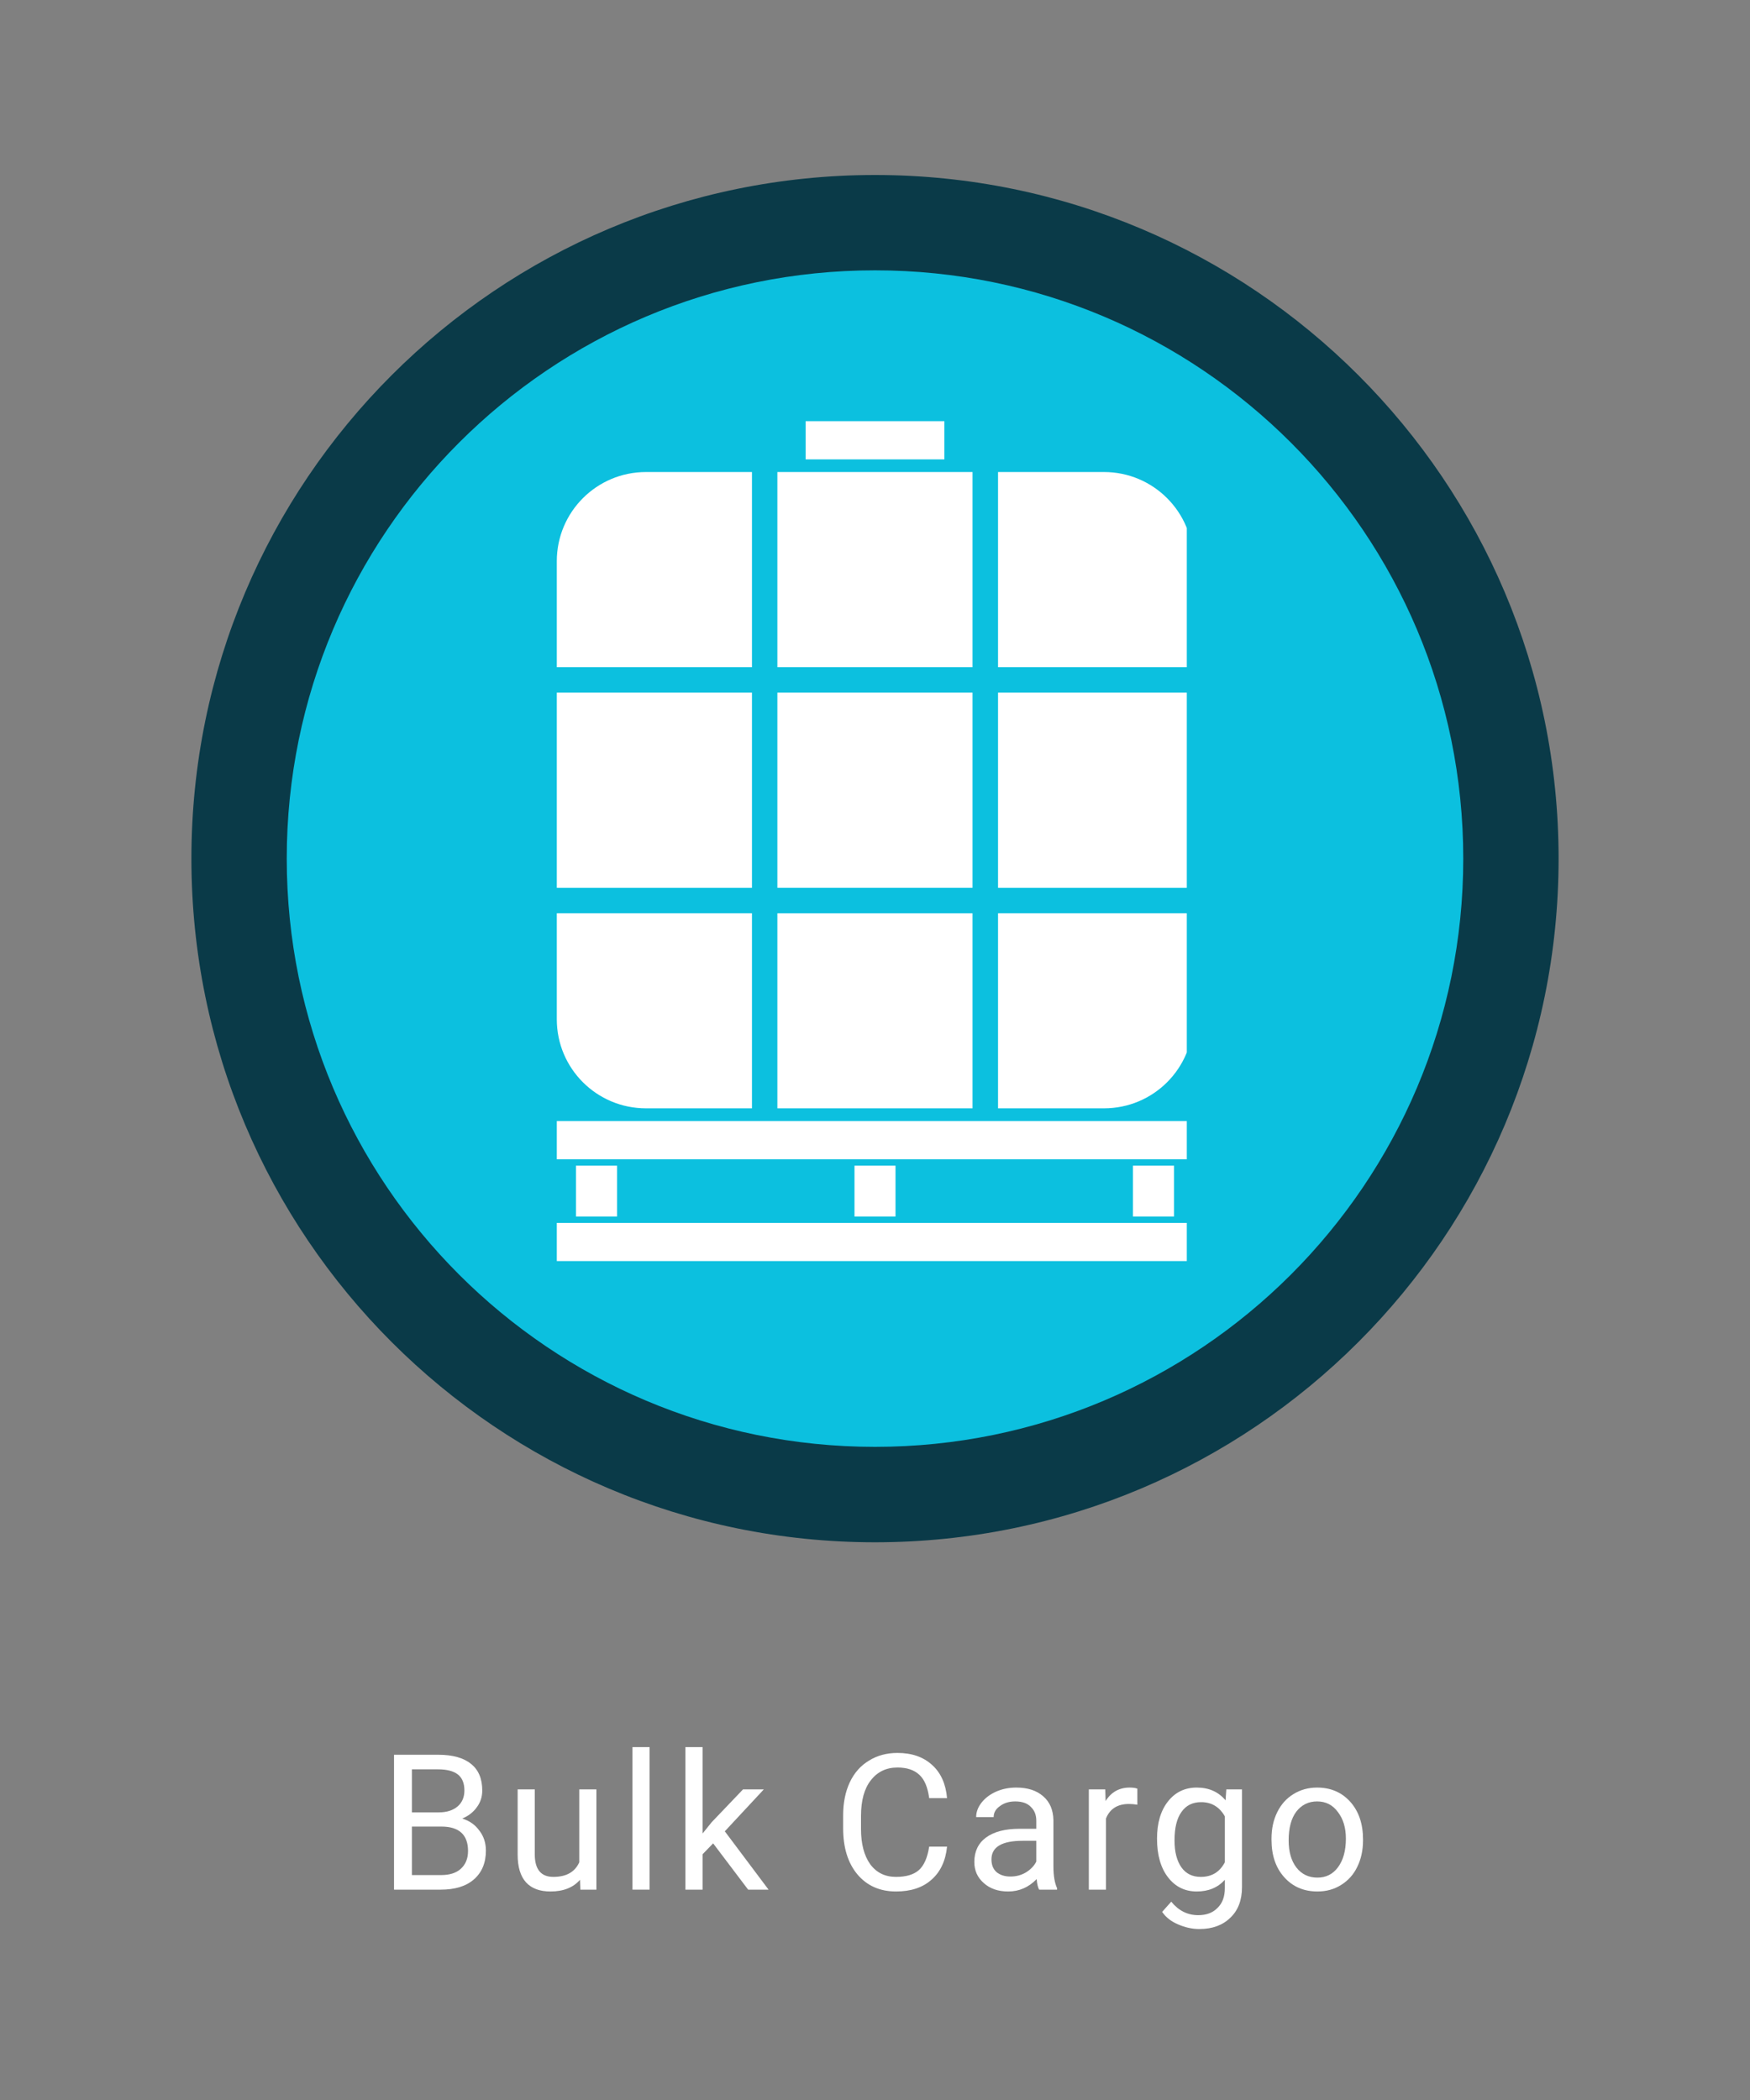 <svg xmlns="http://www.w3.org/2000/svg" xmlns:xlink="http://www.w3.org/1999/xlink" width="100" zoomAndPan="magnify" viewBox="0 0 75 90" height="120" preserveAspectRatio="xMidYMid meet" version="1.0"><rect x="0" y="0" width="75" height="90" fill="#808080" stroke="none"/><defs><g/><clipPath id="30a0f0a00a"><path d="M 8.203 7.5 L 66.797 7.5 L 66.797 66.098 L 8.203 66.098 Z M 8.203 7.5 " clip-rule="nonzero"/></clipPath><clipPath id="c7710c70e2"><path d="M 37.5 7.5 C 21.32 7.5 8.203 20.617 8.203 36.797 C 8.203 52.98 21.32 66.098 37.5 66.098 C 53.68 66.098 66.797 52.98 66.797 36.797 C 66.797 20.617 53.68 7.5 37.5 7.5 Z M 37.5 7.5 " clip-rule="nonzero"/></clipPath><clipPath id="2bc66ea499"><path d="M 12.289 11.586 L 62.711 11.586 L 62.711 62.008 L 12.289 62.008 Z M 12.289 11.586 " clip-rule="nonzero"/></clipPath><clipPath id="3395420802"><path d="M 37.5 11.586 C 23.578 11.586 12.289 22.875 12.289 36.797 C 12.289 50.723 23.578 62.008 37.5 62.008 C 51.422 62.008 62.711 50.723 62.711 36.797 C 62.711 22.875 51.422 11.586 37.5 11.586 Z M 37.5 11.586 " clip-rule="nonzero"/></clipPath><clipPath id="e733494331"><path d="M 34 18.047 L 41 18.047 L 41 20 L 34 20 Z M 34 18.047 " clip-rule="nonzero"/></clipPath><clipPath id="ad7fb64713"><path d="M 23.863 48 L 50.863 48 L 50.863 50 L 23.863 50 Z M 23.863 48 " clip-rule="nonzero"/></clipPath><clipPath id="09d58c7dae"><path d="M 23.863 52 L 50.863 52 L 50.863 54.047 L 23.863 54.047 Z M 23.863 52 " clip-rule="nonzero"/></clipPath><clipPath id="5508860246"><path d="M 48 49 L 50.863 49 L 50.863 53 L 48 53 Z M 48 49 " clip-rule="nonzero"/></clipPath><clipPath id="f079bef39a"><path d="M 23.863 20 L 33 20 L 33 29 L 23.863 29 Z M 23.863 20 " clip-rule="nonzero"/></clipPath><clipPath id="c98ec5abdf"><path d="M 42 20 L 50.863 20 L 50.863 29 L 42 29 Z M 42 20 " clip-rule="nonzero"/></clipPath><clipPath id="e6c8e9d8c1"><path d="M 23.863 29 L 33 29 L 33 39 L 23.863 39 Z M 23.863 29 " clip-rule="nonzero"/></clipPath><clipPath id="692be0a4af"><path d="M 42 29 L 50.863 29 L 50.863 39 L 42 39 Z M 42 29 " clip-rule="nonzero"/></clipPath><clipPath id="f836b71081"><path d="M 23.863 39 L 33 39 L 33 48 L 23.863 48 Z M 23.863 39 " clip-rule="nonzero"/></clipPath><clipPath id="20d8071858"><path d="M 42 39 L 50.863 39 L 50.863 48 L 42 48 Z M 42 39 " clip-rule="nonzero"/></clipPath></defs><g clip-path="url(#30a0f0a00a)"><g clip-path="url(#c7710c70e2)"><path fill="#0a3a48" d="M 8.203 7.5 L 66.797 7.5 L 66.797 66.098 L 8.203 66.098 Z M 8.203 7.5 " fill-opacity="1" fill-rule="nonzero"/></g></g><g clip-path="url(#2bc66ea499)"><g clip-path="url(#3395420802)"><path fill="#0cc0df" d="M 12.289 11.586 L 62.711 11.586 L 62.711 62.008 L 12.289 62.008 Z M 12.289 11.586 " fill-opacity="1" fill-rule="nonzero"/></g></g><g clip-path="url(#e733494331)"><path fill="#ffffff" d="M 40.473 18.051 L 34.527 18.051 L 34.527 19.688 L 40.473 19.688 L 40.473 18.051 " fill-opacity="1" fill-rule="nonzero"/></g><g clip-path="url(#ad7fb64713)"><path fill="#ffffff" d="M 23.863 49.684 L 51.137 49.684 L 51.137 48.047 L 23.863 48.047 L 23.863 49.684 " fill-opacity="1" fill-rule="nonzero"/></g><g clip-path="url(#09d58c7dae)"><path fill="#ffffff" d="M 23.863 54.047 L 51.137 54.047 L 51.137 52.41 L 23.863 52.41 L 23.863 54.047 " fill-opacity="1" fill-rule="nonzero"/></g><path fill="#ffffff" d="M 36.621 49.957 L 36.621 52.137 L 38.379 52.137 L 38.379 49.957 L 36.621 49.957 " fill-opacity="1" fill-rule="nonzero"/><g clip-path="url(#5508860246)"><path fill="#ffffff" d="M 48.555 49.957 L 48.555 52.137 L 50.316 52.137 L 50.316 49.957 L 48.555 49.957 " fill-opacity="1" fill-rule="nonzero"/></g><path fill="#ffffff" d="M 24.684 49.957 L 24.684 52.137 L 26.445 52.137 L 26.445 49.957 L 24.684 49.957 " fill-opacity="1" fill-rule="nonzero"/><g clip-path="url(#f079bef39a)"><path fill="#ffffff" d="M 32.227 20.23 L 27.684 20.23 C 25.574 20.23 23.863 21.941 23.863 24.051 L 23.863 28.594 L 32.227 28.594 L 32.227 20.23 " fill-opacity="1" fill-rule="nonzero"/></g><path fill="#ffffff" d="M 41.68 20.23 L 33.316 20.23 L 33.316 28.594 L 41.68 28.594 L 41.68 20.23 " fill-opacity="1" fill-rule="nonzero"/><g clip-path="url(#c98ec5abdf)"><path fill="#ffffff" d="M 47.316 20.23 L 42.773 20.23 L 42.773 28.594 L 51.137 28.594 L 51.137 24.051 C 51.137 21.941 49.426 20.23 47.316 20.23 " fill-opacity="1" fill-rule="nonzero"/></g><g clip-path="url(#e6c8e9d8c1)"><path fill="#ffffff" d="M 32.227 29.684 L 23.863 29.684 L 23.863 38.047 L 32.227 38.047 L 32.227 29.684 " fill-opacity="1" fill-rule="nonzero"/></g><path fill="#ffffff" d="M 41.68 29.684 L 33.316 29.684 L 33.316 38.047 L 41.68 38.047 L 41.68 29.684 " fill-opacity="1" fill-rule="nonzero"/><g clip-path="url(#692be0a4af)"><path fill="#ffffff" d="M 42.773 38.047 L 51.137 38.047 L 51.137 29.684 L 42.773 29.684 L 42.773 38.047 " fill-opacity="1" fill-rule="nonzero"/></g><g clip-path="url(#f836b71081)"><path fill="#ffffff" d="M 27.684 47.5 L 32.227 47.5 L 32.227 39.141 L 23.863 39.141 L 23.863 43.684 C 23.863 45.793 25.574 47.5 27.684 47.5 " fill-opacity="1" fill-rule="nonzero"/></g><path fill="#ffffff" d="M 41.68 39.141 L 33.316 39.141 L 33.316 47.5 L 41.68 47.5 L 41.68 39.141 " fill-opacity="1" fill-rule="nonzero"/><g clip-path="url(#20d8071858)"><path fill="#ffffff" d="M 42.773 47.5 L 47.316 47.5 C 49.426 47.5 51.137 45.793 51.137 43.684 L 51.137 39.141 L 42.773 39.141 L 42.773 47.5 " fill-opacity="1" fill-rule="nonzero"/></g><g fill="#ffffff" fill-opacity="1"><g transform="translate(16.215, 80.985)"><g><path d="M 0.672 0 L 0.672 -5.781 L 2.562 -5.781 C 3.188 -5.781 3.656 -5.648 3.969 -5.391 C 4.289 -5.141 4.453 -4.758 4.453 -4.25 C 4.453 -3.977 4.375 -3.738 4.219 -3.531 C 4.07 -3.32 3.863 -3.16 3.594 -3.047 C 3.906 -2.953 4.148 -2.781 4.328 -2.531 C 4.516 -2.289 4.609 -2.004 4.609 -1.672 C 4.609 -1.148 4.438 -0.738 4.094 -0.438 C 3.758 -0.145 3.285 0 2.672 0 Z M 1.438 -2.703 L 1.438 -0.625 L 2.688 -0.625 C 3.051 -0.625 3.332 -0.711 3.531 -0.891 C 3.738 -1.078 3.844 -1.332 3.844 -1.656 C 3.844 -2.352 3.461 -2.703 2.703 -2.703 Z M 1.438 -3.312 L 2.594 -3.312 C 2.926 -3.312 3.191 -3.395 3.391 -3.562 C 3.586 -3.727 3.688 -3.957 3.688 -4.25 C 3.688 -4.562 3.594 -4.789 3.406 -4.938 C 3.219 -5.082 2.938 -5.156 2.562 -5.156 L 1.438 -5.156 Z M 1.438 -3.312 "/></g></g></g><g fill="#ffffff" fill-opacity="1"><g transform="translate(21.638, 80.985)"><g><path d="M 3.219 -0.422 C 2.926 -0.086 2.504 0.078 1.953 0.078 C 1.492 0.078 1.145 -0.051 0.906 -0.312 C 0.664 -0.582 0.547 -0.977 0.547 -1.5 L 0.547 -4.297 L 1.281 -4.297 L 1.281 -1.516 C 1.281 -0.867 1.547 -0.547 2.078 -0.547 C 2.629 -0.547 3 -0.754 3.188 -1.172 L 3.188 -4.297 L 3.922 -4.297 L 3.922 0 L 3.234 0 Z M 3.219 -0.422 "/></g></g></g><g fill="#ffffff" fill-opacity="1"><g transform="translate(26.481, 80.985)"><g><path d="M 1.359 0 L 0.625 0 L 0.625 -6.109 L 1.359 -6.109 Z M 1.359 0 "/></g></g></g><g fill="#ffffff" fill-opacity="1"><g transform="translate(28.813, 80.985)"><g><path d="M 1.75 -1.984 L 1.297 -1.516 L 1.297 0 L 0.562 0 L 0.562 -6.109 L 1.297 -6.109 L 1.297 -2.406 L 1.688 -2.891 L 3.031 -4.297 L 3.922 -4.297 L 2.25 -2.5 L 4.125 0 L 3.25 0 Z M 1.75 -1.984 "/></g></g></g><g fill="#ffffff" fill-opacity="1"><g transform="translate(33.294, 80.985)"><g/></g></g><g fill="#ffffff" fill-opacity="1"><g transform="translate(35.666, 80.985)"><g><path d="M 4.922 -1.844 C 4.859 -1.227 4.633 -0.754 4.25 -0.422 C 3.875 -0.086 3.367 0.078 2.734 0.078 C 2.047 0.078 1.492 -0.164 1.078 -0.656 C 0.672 -1.145 0.469 -1.801 0.469 -2.625 L 0.469 -3.188 C 0.469 -3.719 0.562 -4.188 0.75 -4.594 C 0.945 -5.008 1.223 -5.32 1.578 -5.531 C 1.93 -5.75 2.336 -5.859 2.797 -5.859 C 3.41 -5.859 3.906 -5.688 4.281 -5.344 C 4.656 -5.008 4.867 -4.535 4.922 -3.922 L 4.156 -3.922 C 4.094 -4.391 3.953 -4.723 3.734 -4.922 C 3.516 -5.129 3.203 -5.234 2.797 -5.234 C 2.316 -5.234 1.938 -5.051 1.656 -4.688 C 1.375 -4.332 1.234 -3.82 1.234 -3.156 L 1.234 -2.594 C 1.234 -1.969 1.363 -1.469 1.625 -1.094 C 1.895 -0.727 2.266 -0.547 2.734 -0.547 C 3.16 -0.547 3.484 -0.641 3.703 -0.828 C 3.93 -1.023 4.082 -1.363 4.156 -1.844 Z M 4.922 -1.844 "/></g></g></g><g fill="#ffffff" fill-opacity="1"><g transform="translate(41.319, 80.985)"><g><path d="M 3.219 0 C 3.164 -0.082 3.129 -0.234 3.109 -0.453 C 2.766 -0.098 2.359 0.078 1.891 0.078 C 1.461 0.078 1.113 -0.039 0.844 -0.281 C 0.57 -0.52 0.438 -0.82 0.438 -1.188 C 0.438 -1.633 0.602 -1.984 0.938 -2.234 C 1.281 -2.484 1.758 -2.609 2.375 -2.609 L 3.094 -2.609 L 3.094 -2.953 C 3.094 -3.203 3.016 -3.398 2.859 -3.547 C 2.711 -3.703 2.488 -3.781 2.188 -3.781 C 1.926 -3.781 1.707 -3.711 1.531 -3.578 C 1.352 -3.453 1.266 -3.297 1.266 -3.109 L 0.516 -3.109 C 0.516 -3.328 0.594 -3.535 0.75 -3.734 C 0.906 -3.93 1.113 -4.086 1.375 -4.203 C 1.633 -4.316 1.922 -4.375 2.234 -4.375 C 2.723 -4.375 3.109 -4.25 3.391 -4 C 3.672 -3.758 3.816 -3.422 3.828 -2.984 L 3.828 -1 C 3.828 -0.602 3.879 -0.289 3.984 -0.062 L 3.984 0 Z M 1.984 -0.562 C 2.223 -0.562 2.441 -0.617 2.641 -0.734 C 2.848 -0.859 3 -1.016 3.094 -1.203 L 3.094 -2.094 L 2.516 -2.094 C 1.617 -2.094 1.172 -1.828 1.172 -1.297 C 1.172 -1.066 1.242 -0.883 1.391 -0.75 C 1.547 -0.625 1.742 -0.562 1.984 -0.562 Z M 1.984 -0.562 "/></g></g></g><g fill="#ffffff" fill-opacity="1"><g transform="translate(46.102, 80.985)"><g><path d="M 2.641 -3.641 C 2.523 -3.66 2.406 -3.672 2.281 -3.672 C 1.789 -3.672 1.461 -3.461 1.297 -3.047 L 1.297 0 L 0.562 0 L 0.562 -4.297 L 1.266 -4.297 L 1.281 -3.797 C 1.52 -4.18 1.863 -4.375 2.312 -4.375 C 2.457 -4.375 2.566 -4.359 2.641 -4.328 Z M 2.641 -3.641 "/></g></g></g><g fill="#ffffff" fill-opacity="1"><g transform="translate(49.212, 80.985)"><g><path d="M 0.375 -2.188 C 0.375 -2.852 0.531 -3.383 0.844 -3.781 C 1.156 -4.176 1.566 -4.375 2.078 -4.375 C 2.598 -4.375 3.008 -4.191 3.312 -3.828 L 3.344 -4.297 L 4.016 -4.297 L 4.016 -0.109 C 4.016 0.453 3.848 0.891 3.516 1.203 C 3.191 1.523 2.75 1.688 2.188 1.688 C 1.875 1.688 1.566 1.617 1.266 1.484 C 0.973 1.359 0.75 1.18 0.594 0.953 L 0.984 0.516 C 1.297 0.898 1.68 1.094 2.141 1.094 C 2.492 1.094 2.77 0.988 2.969 0.781 C 3.176 0.582 3.281 0.301 3.281 -0.062 L 3.281 -0.422 C 2.977 -0.086 2.578 0.078 2.078 0.078 C 1.566 0.078 1.156 -0.125 0.844 -0.531 C 0.531 -0.938 0.375 -1.488 0.375 -2.188 Z M 1.125 -2.109 C 1.125 -1.617 1.223 -1.234 1.422 -0.953 C 1.617 -0.68 1.895 -0.547 2.25 -0.547 C 2.719 -0.547 3.062 -0.754 3.281 -1.172 L 3.281 -3.141 C 3.051 -3.547 2.711 -3.75 2.266 -3.75 C 1.898 -3.75 1.617 -3.609 1.422 -3.328 C 1.223 -3.055 1.125 -2.648 1.125 -2.109 Z M 1.125 -2.109 "/></g></g></g><g fill="#ffffff" fill-opacity="1"><g transform="translate(54.134, 80.985)"><g><path d="M 0.359 -2.188 C 0.359 -2.613 0.441 -2.992 0.609 -3.328 C 0.773 -3.66 1.004 -3.914 1.297 -4.094 C 1.598 -4.281 1.938 -4.375 2.312 -4.375 C 2.895 -4.375 3.367 -4.172 3.734 -3.766 C 4.098 -3.359 4.281 -2.82 4.281 -2.156 L 4.281 -2.109 C 4.281 -1.68 4.195 -1.301 4.031 -0.969 C 3.875 -0.645 3.645 -0.391 3.344 -0.203 C 3.051 -0.016 2.711 0.078 2.328 0.078 C 1.742 0.078 1.27 -0.125 0.906 -0.531 C 0.539 -0.938 0.359 -1.473 0.359 -2.141 Z M 1.094 -2.109 C 1.094 -1.629 1.203 -1.242 1.422 -0.953 C 1.648 -0.66 1.953 -0.516 2.328 -0.516 C 2.691 -0.516 2.984 -0.66 3.203 -0.953 C 3.43 -1.254 3.547 -1.664 3.547 -2.188 C 3.547 -2.656 3.43 -3.035 3.203 -3.328 C 2.984 -3.629 2.688 -3.781 2.312 -3.781 C 1.945 -3.781 1.648 -3.633 1.422 -3.344 C 1.203 -3.051 1.094 -2.641 1.094 -2.109 Z M 1.094 -2.109 "/></g></g></g></svg>